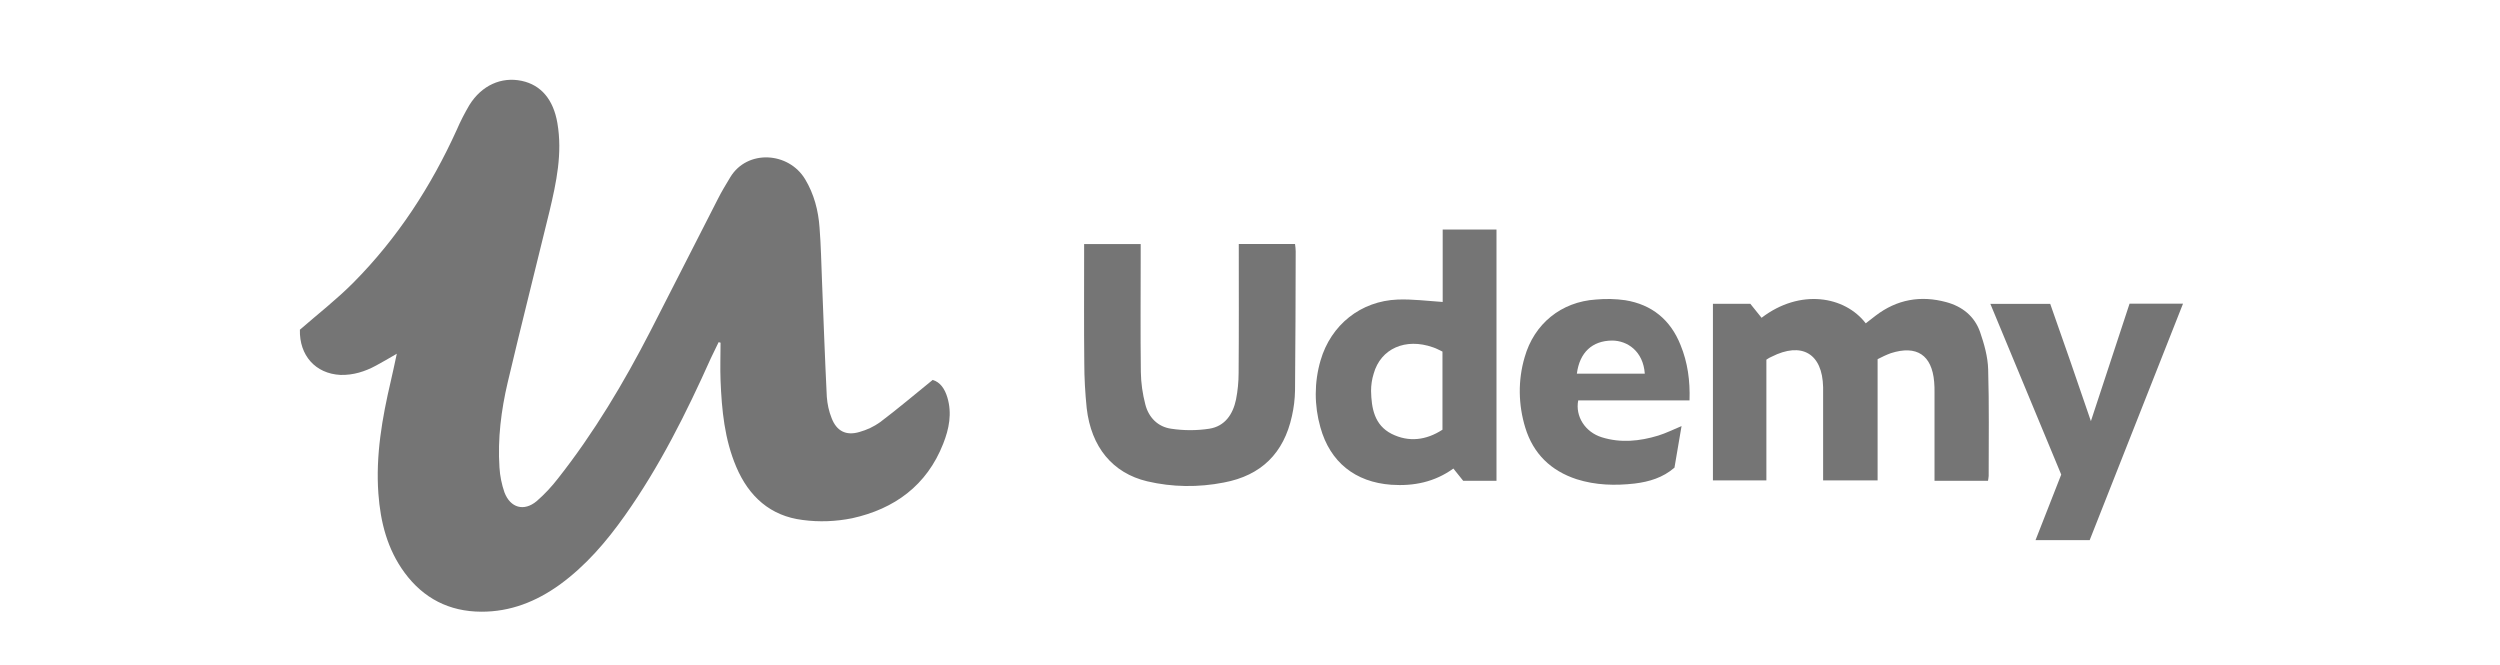 <svg width="94" height="25" viewBox="0 0 94 25" fill="none" xmlns="http://www.w3.org/2000/svg">
<path d="M66.416 13.525V18.064H64.406V11.424H65.813L66.235 11.949C67.681 10.841 69.367 11.132 70.152 12.157L70.521 11.871C71.325 11.255 72.22 11.1 73.179 11.36C73.782 11.522 74.243 11.891 74.45 12.482C74.606 12.936 74.742 13.415 74.755 13.889C74.794 15.224 74.774 16.561 74.774 17.896C74.768 17.961 74.761 18.019 74.749 18.078H72.738V14.758C72.738 14.628 72.738 14.492 72.725 14.362C72.641 13.35 72.07 12.968 71.097 13.279C70.922 13.343 70.76 13.421 70.598 13.505V18.064H68.549V14.556C68.523 13.291 67.745 12.837 66.61 13.414C66.552 13.434 66.507 13.466 66.415 13.524L66.416 13.525Z" fill="#757575"/>
<path d="M46.579 9.174H48.693C48.706 9.278 48.718 9.362 48.718 9.447C48.712 11.192 48.712 12.943 48.693 14.687C48.687 15.011 48.648 15.329 48.576 15.647C48.271 17.035 47.428 17.878 46.015 18.143C45.062 18.331 44.077 18.319 43.136 18.098C41.832 17.788 41.028 16.808 40.86 15.349C40.802 14.778 40.769 14.207 40.769 13.637C40.755 12.302 40.763 10.965 40.763 9.63V9.176H42.89V9.675C42.89 11.115 42.877 12.554 42.896 13.994C42.902 14.402 42.961 14.811 43.064 15.206C43.187 15.692 43.531 16.049 44.036 16.12C44.51 16.192 44.996 16.192 45.469 16.12C46.053 16.029 46.357 15.582 46.474 15.024C46.539 14.693 46.572 14.356 46.572 14.018C46.585 12.424 46.578 10.822 46.578 9.174H46.579ZM56.267 18.078H55.016L54.647 17.617C53.946 18.123 53.161 18.285 52.312 18.227C50.957 18.129 50.01 17.377 49.647 16.068C49.413 15.244 49.413 14.375 49.653 13.552C50.041 12.216 51.163 11.315 52.558 11.263C53.109 11.243 53.661 11.315 54.245 11.354V8.63H56.268V18.078H56.267ZM54.237 16.158V13.22C54.114 13.162 54.003 13.098 53.88 13.059C52.85 12.695 51.915 13.104 51.65 14.05C51.585 14.257 51.552 14.478 51.552 14.698C51.566 15.347 51.675 15.982 52.324 16.313C52.972 16.637 53.627 16.553 54.236 16.157L54.237 16.158Z" fill="#757575"/>
<path d="M63.523 15.055H59.341C59.224 15.652 59.6 16.248 60.229 16.442C60.936 16.663 61.65 16.591 62.35 16.378C62.642 16.287 62.914 16.151 63.226 16.021L62.96 17.584C62.526 17.96 62.008 18.115 61.462 18.181C60.73 18.265 59.996 18.245 59.283 18.019C58.311 17.701 57.65 17.059 57.351 16.081C57.086 15.218 57.072 14.297 57.326 13.434C57.682 12.176 58.7 11.346 60.011 11.262C60.374 11.229 60.743 11.236 61.107 11.288C62.112 11.45 62.813 12.027 63.189 12.974C63.455 13.622 63.552 14.316 63.526 15.056L63.523 15.055ZM59.29 14.05H61.844C61.786 13.207 61.189 12.805 60.613 12.805C59.873 12.811 59.393 13.246 59.29 14.05Z" fill="#757575"/>
<path d="M77.088 11.425C77.341 12.145 77.588 12.858 77.84 13.572C78.086 14.292 78.333 15.012 78.618 15.835L80.071 11.419H82.081L78.572 20.309H76.536L77.502 17.844L74.837 11.425H77.087H77.088Z" fill="#757575"/>
<path d="M27.021 12.864L26.729 13.467C25.808 15.522 24.803 17.54 23.493 19.388C22.799 20.367 22.028 21.269 21.048 21.982C20.166 22.617 19.194 23.006 18.091 23C16.891 22.994 15.925 22.5 15.213 21.534C14.564 20.652 14.305 19.634 14.227 18.558C14.123 17.118 14.369 15.718 14.694 14.33C14.771 14.006 14.836 13.682 14.92 13.3C14.628 13.468 14.382 13.618 14.136 13.747C13.72 13.973 13.279 14.11 12.8 14.097C11.861 14.05 11.251 13.363 11.276 12.397C11.97 11.794 12.67 11.249 13.293 10.621C14.946 8.954 16.21 7.008 17.177 4.875C17.313 4.557 17.475 4.247 17.65 3.948C18.111 3.209 18.85 2.878 19.616 3.04C20.348 3.196 20.808 3.747 20.958 4.629C21.153 5.763 20.919 6.86 20.66 7.949C20.141 10.088 19.596 12.229 19.09 14.376C18.844 15.426 18.708 16.497 18.78 17.578C18.799 17.896 18.864 18.214 18.967 18.512C19.188 19.095 19.7 19.244 20.18 18.842C20.478 18.583 20.744 18.297 20.984 17.986C22.338 16.267 23.454 14.393 24.453 12.454C25.303 10.801 26.14 9.141 26.989 7.487C27.131 7.202 27.299 6.93 27.462 6.658C28.098 5.614 29.648 5.705 30.271 6.736C30.608 7.294 30.77 7.916 30.815 8.558C30.868 9.226 30.88 9.894 30.907 10.562C30.965 12.014 31.016 13.468 31.088 14.92C31.108 15.193 31.166 15.465 31.27 15.724C31.457 16.21 31.814 16.392 32.314 16.243C32.593 16.165 32.858 16.042 33.092 15.874C33.754 15.374 34.382 14.843 35.069 14.285C35.355 14.369 35.524 14.623 35.62 14.941C35.802 15.544 35.685 16.127 35.464 16.685C34.848 18.254 33.63 19.136 32.041 19.486C31.432 19.609 30.802 19.635 30.179 19.551C28.967 19.402 28.156 18.669 27.683 17.554C27.242 16.516 27.138 15.421 27.093 14.312C27.074 13.838 27.093 13.365 27.093 12.885L27.021 12.866V12.864Z" fill="#757575"/>
</svg>
